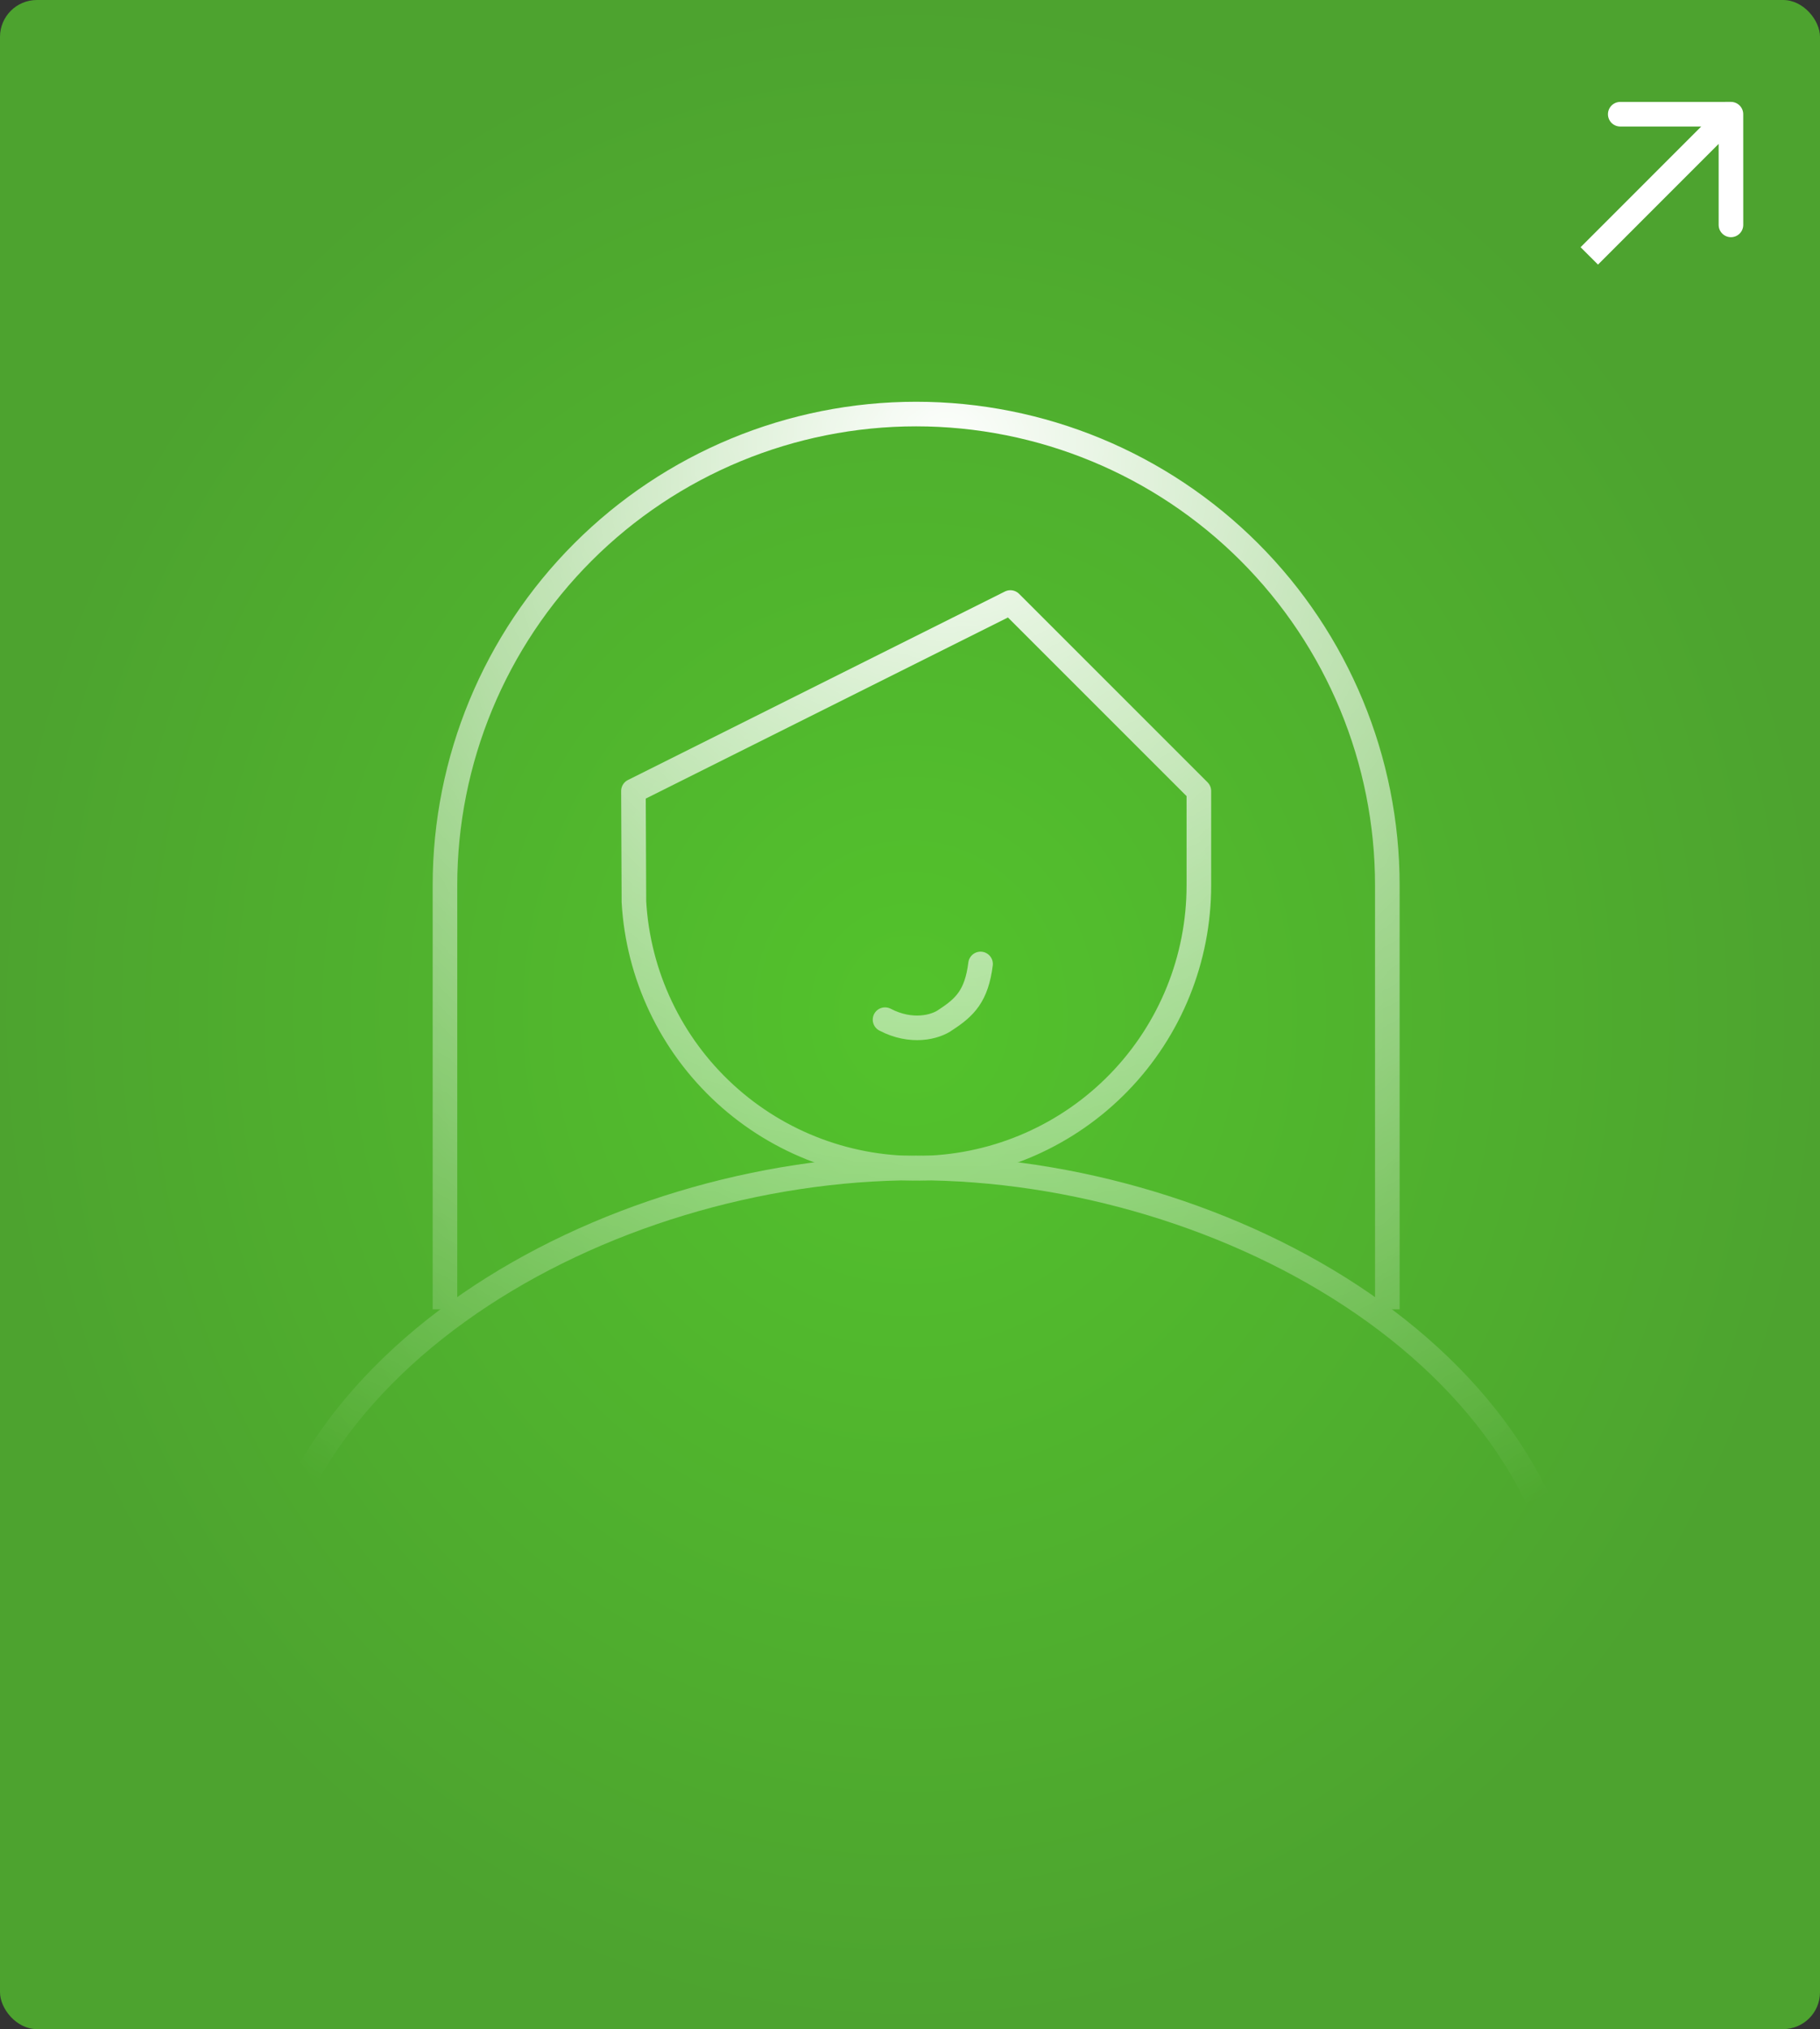 <svg width="148" height="165" viewBox="0 0 148 165" fill="none" xmlns="http://www.w3.org/2000/svg">
<rect x="0" y="0" width="148" height="165" fill="#333333" stroke="none"/>
<rect width="148" height="165" rx="3" fill="url(#paint0_diamond_624_313)"/>
<g clip-path="url(#clip0_624_313)">
<mask id="mask0_624_313" style="mask-type:alpha" maskUnits="userSpaceOnUse" x="9" y="20" width="136" height="136">
<circle cx="77" cy="88" r="68" fill="url(#paint1_radial_624_313)"/>
</mask>
<g mask="url(#mask0_624_313)">
<path fill-rule="evenodd" clip-rule="evenodd" d="M82.163 48.995L97.49 64.322V71.985C97.496 77.969 95.168 83.72 91.001 88.015C86.834 92.31 81.156 94.811 75.175 94.987C69.193 95.162 63.379 92.999 58.967 88.955C54.555 84.912 51.894 79.308 51.549 73.334L51.51 64.322L82.163 48.995Z" stroke="white" stroke-width="2" stroke-linecap="round" stroke-linejoin="round"/>
<path d="M36.184 106.469V71.985C36.184 61.823 40.221 52.077 47.406 44.891C54.592 37.706 64.338 33.669 74.5 33.669C84.662 33.669 94.408 37.706 101.594 44.891C108.779 52.077 112.816 61.823 112.816 71.985V106.469" stroke="white" stroke-width="2" stroke-linejoin="round"/>
<path fill-rule="evenodd" clip-rule="evenodd" d="M128.143 140.954V135.375C128.143 110.952 99.896 94.975 74.5 94.975C49.104 94.975 20.857 110.952 20.857 135.375V140.954C20.857 142.986 21.665 144.936 23.102 146.373C24.539 147.81 26.488 148.617 28.52 148.617H120.479C122.512 148.617 124.461 147.81 125.898 146.373C127.335 144.936 128.143 142.986 128.143 140.954Z" stroke="white" stroke-width="2" stroke-linecap="round" stroke-linejoin="round"/>
<path d="M71.97 82.915C74.097 84.026 76.053 83.549 76.917 82.915C78.461 81.906 79.414 80.982 79.737 78.386" stroke="white" stroke-width="2" stroke-linecap="round"/>
</g>
</g>
<path d="M141.757 9.286C141.757 8.734 141.309 8.286 140.757 8.286L131.757 8.288C131.205 8.288 130.757 8.736 130.757 9.288C130.757 9.841 131.205 10.288 131.757 10.288L139.757 10.287L139.759 18.287C139.759 18.839 140.207 19.287 140.759 19.287C141.312 19.286 141.759 18.838 141.759 18.286L141.757 9.286ZM129.947 21.516L141.464 9.993L140.05 8.579L128.532 20.102L129.947 21.516Z" fill="white"/>
<defs>
<radialGradient id="paint0_diamond_624_313" cx="0" cy="0" r="1" gradientUnits="userSpaceOnUse" gradientTransform="translate(74 82.5) rotate(90) scale(82.5 74)">
<stop stop-color="#53C32C"/>
<stop offset="1" stop-color="#4DA32F"/>
</radialGradient>
<radialGradient id="paint1_radial_624_313" cx="0" cy="0" r="1" gradientUnits="userSpaceOnUse" gradientTransform="translate(77 36.721) rotate(90) scale(98.098)">
<stop stop-color="#D9D9D9"/>
<stop offset="1" stop-color="#D9D9D9" stop-opacity="0"/>
</radialGradient>
<clipPath id="clip0_624_313">
<rect x="4" y="24" width="141" height="141" rx="3" fill="white"/>
</clipPath>
</defs>
</svg>
